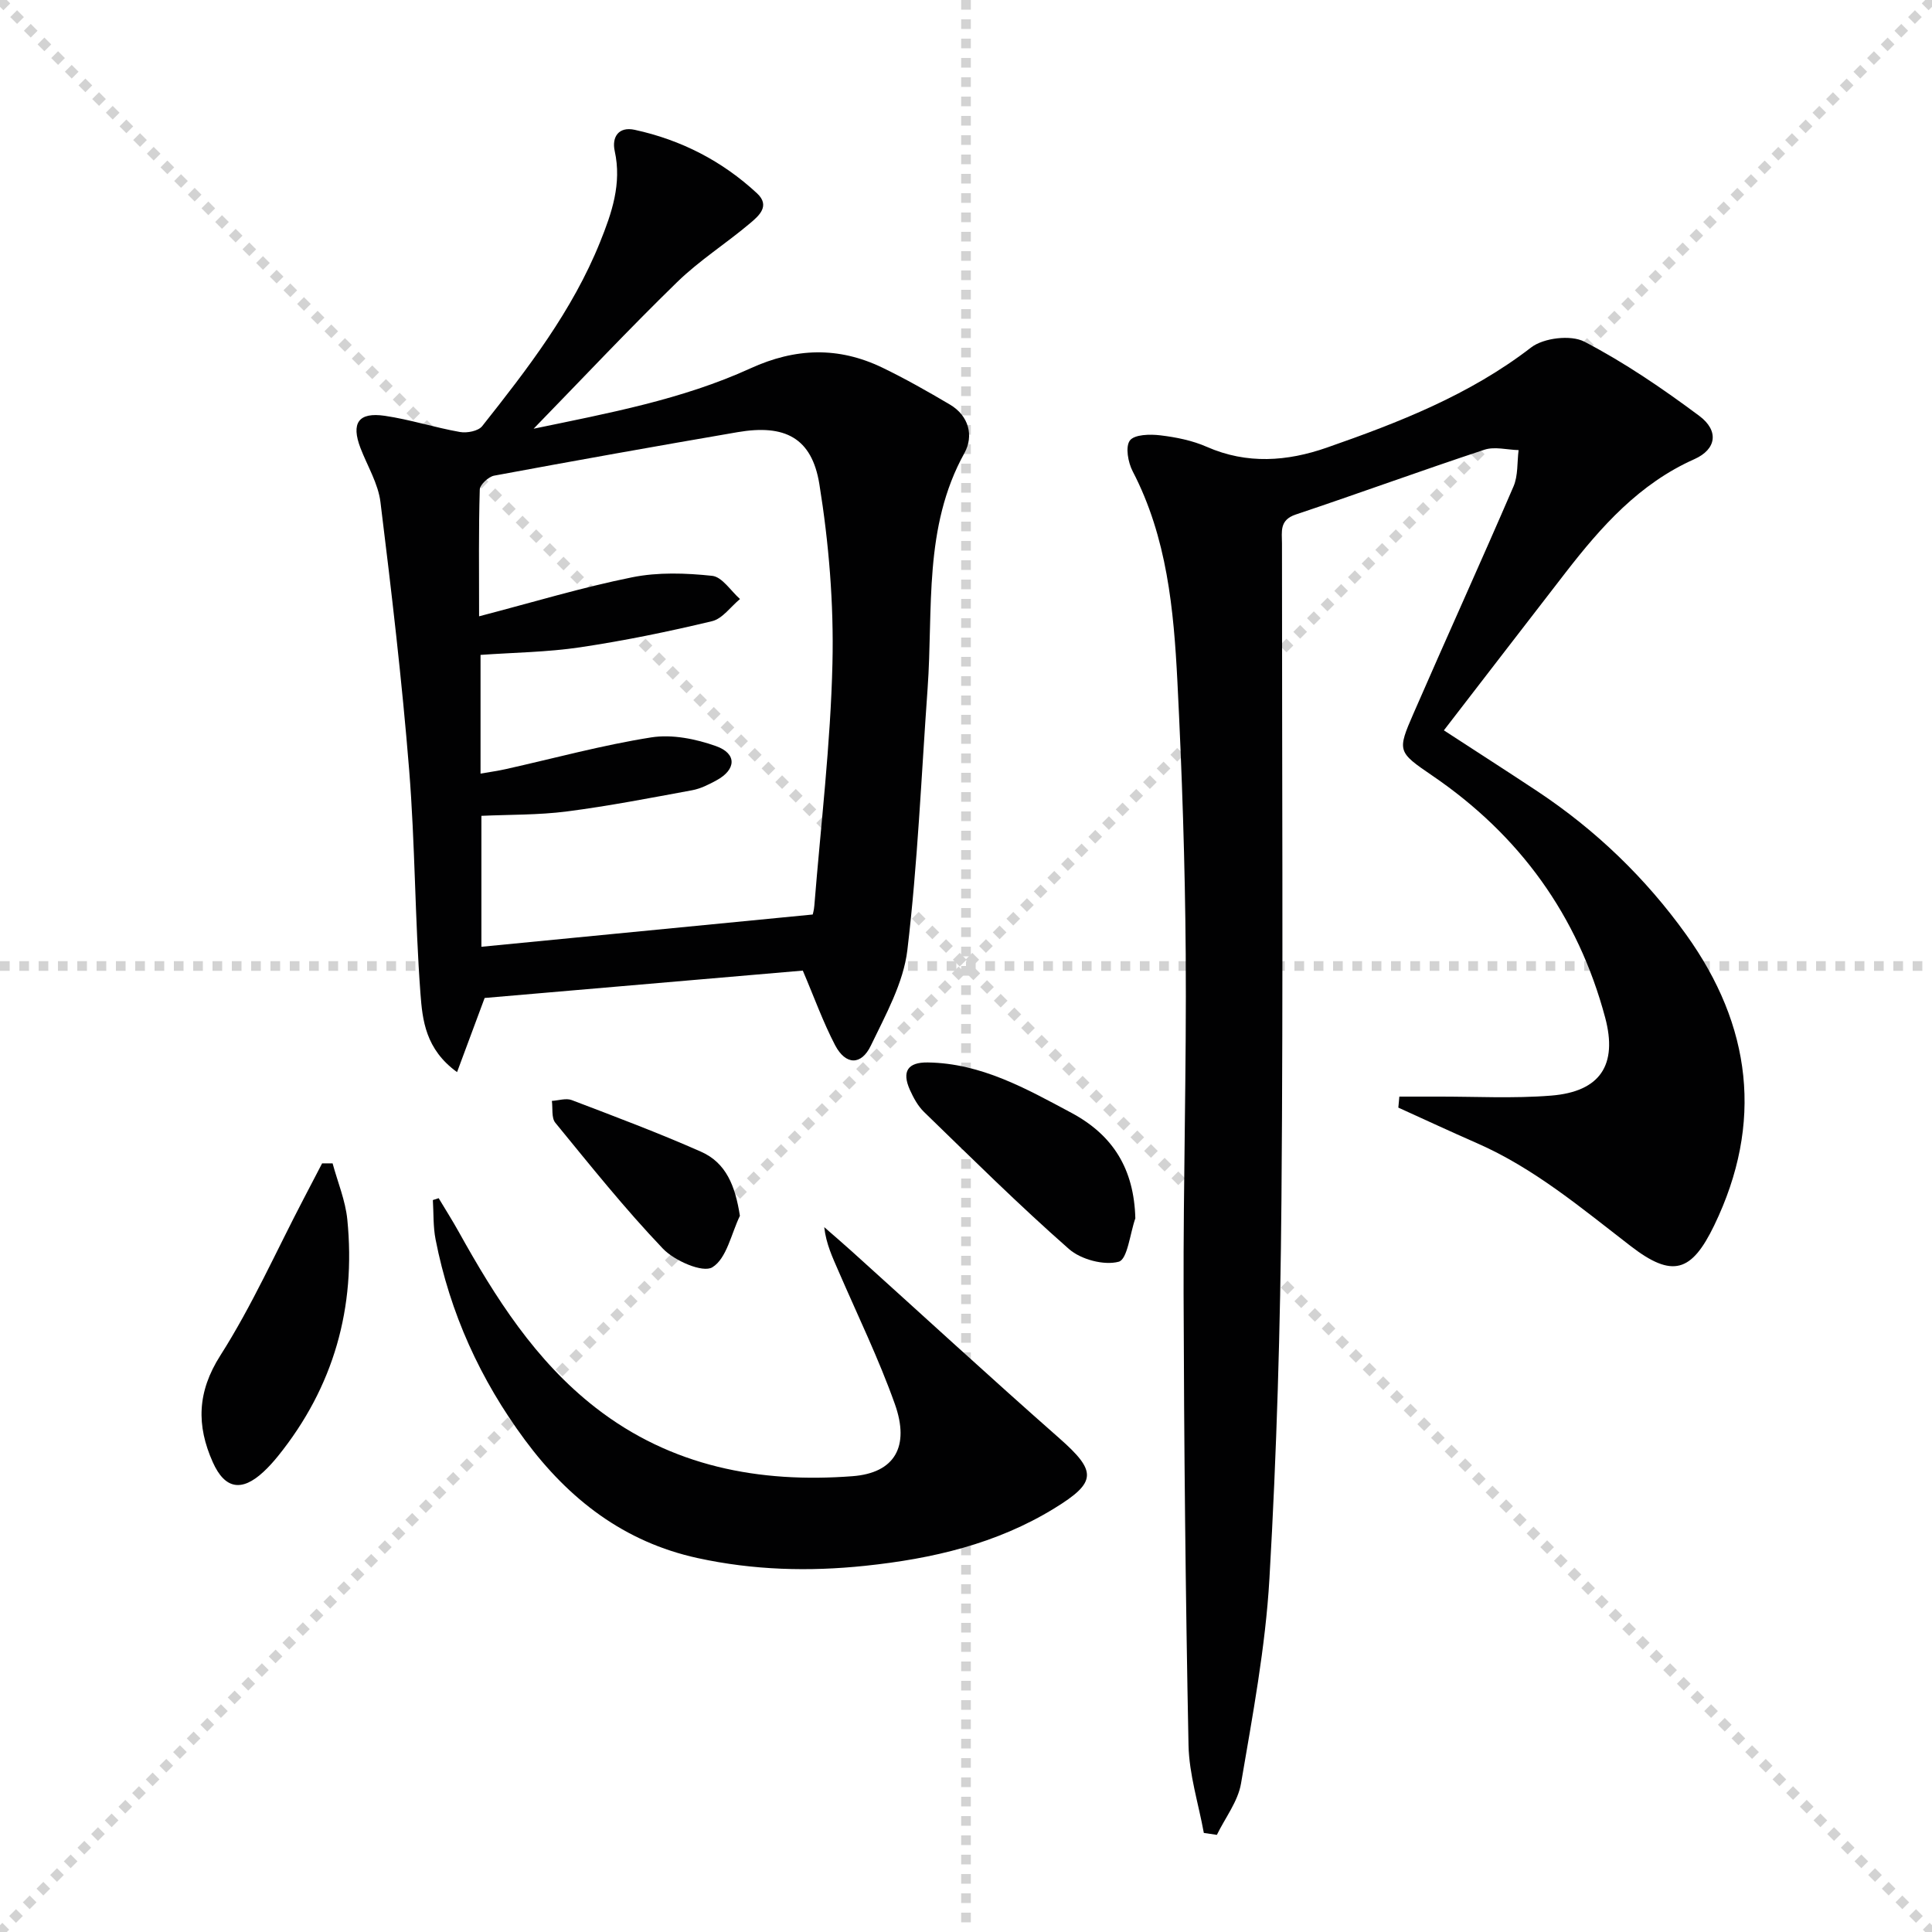 <svg enable-background="new 0 0 400 400" viewBox="0 0 400 400" xmlns="http://www.w3.org/2000/svg"><g stroke="lightgray" stroke-dasharray="1,1" stroke-width="1" transform="scale(2, 2)"><line x1="0" y1="0" x2="200" y2="200"></line><line x1="200" y1="0" x2="0" y2="200"></line><line x1="100" y1="0" x2="100" y2="200"></line><line x1="0" y1="100" x2="200" y2="100"></line></g><g fill="#010102"><path d="m289.72 227.04c2.54 0 5.08.01 7.62 0 7.95-.03 15.94.43 23.84-.21 10.13-.82 13.77-6.35 11.15-16.16-5.65-21.12-17.7-37.74-35.75-50.06-7.24-4.94-7.34-5.08-3.91-12.94 6.83-15.69 13.92-31.26 20.69-46.97.96-2.24.73-4.99 1.05-7.51-2.37-.06-4.96-.78-7.08-.08-13.07 4.32-26.01 9.05-39.07 13.42-3.43 1.15-2.84 3.58-2.84 5.99-.01 45.33.27 90.66-.11 135.99-.22 26.12-.98 52.27-2.49 78.35-.82 14.2-3.49 28.33-5.88 42.39-.63 3.72-3.28 7.1-5 10.64-.9-.13-1.8-.27-2.7-.4-1.1-6.05-3.04-12.09-3.17-18.16-.62-31.12-.93-62.25-1.02-93.38-.07-23.48.61-46.97.44-70.44-.14-18.79-.77-37.6-1.72-56.37-.76-14.94-2.14-29.86-9.26-43.56-.96-1.84-1.55-5.09-.58-6.38.95-1.26 4.17-1.33 6.3-1.07 3.27.39 6.65 1.07 9.64 2.39 8.32 3.65 16.65 3.01 24.82.16 14.9-5.2 29.55-10.9 42.31-20.74 2.58-1.99 8.23-2.66 11.03-1.2 8.34 4.34 16.21 9.72 23.77 15.35 4.15 3.09 3.58 6.93-.99 8.97-11.4 5.07-19.29 13.95-26.67 23.48-8.34 10.78-16.65 21.58-25.2 32.67 6.69 4.36 13.08 8.45 19.4 12.64 12.06 8.01 22.37 17.94 30.77 29.66 13.5 18.83 16.06 38.96 5.8 60.19-4.69 9.7-8.64 10.97-17.33 4.26-10.16-7.83-19.95-16.1-31.84-21.3-5.44-2.38-10.82-4.89-16.23-7.34.08-.77.14-1.52.21-2.28z"/><path d="m166.21 200.95c-21.98 1.89-44.27 3.81-65.87 5.67-1.95 5.24-3.68 9.9-5.71 15.35-6.54-4.72-7.17-10.79-7.58-16.27-1.15-15.41-1.1-30.91-2.34-46.31-1.49-18.52-3.66-36.99-5.94-55.43-.47-3.84-2.7-7.46-4.13-11.18-1.99-5.18-.45-7.5 5.04-6.69 5.23.77 10.33 2.43 15.55 3.35 1.46.26 3.79-.19 4.6-1.21 9.4-11.87 18.67-23.87 24.4-38.09 2.44-6.05 4.53-12.1 3.04-18.87-.63-2.86.77-5.13 4.15-4.39 9.6 2.09 18.1 6.45 25.31 13.14 2.81 2.6.37 4.68-1.42 6.19-4.95 4.19-10.51 7.7-15.13 12.21-9.99 9.73-19.54 19.9-29.7 30.34 15.5-3.22 30.75-6.04 44.88-12.49 9.34-4.27 18.25-4.53 27.33-.15 4.78 2.31 9.41 4.94 13.98 7.64 3.96 2.34 4.95 6.51 3.01 10.03-8.54 15.4-6.45 32.31-7.63 48.76-1.3 18.06-2.05 36.19-4.19 54.15-.81 6.81-4.5 13.41-7.56 19.78-1.99 4.15-5.22 4.05-7.39-.06-2.52-4.83-4.36-10-6.7-15.47zm-67.02-73.35c11.23-2.93 21.36-6 31.7-8.08 5.35-1.08 11.1-.88 16.56-.3 2.07.22 3.85 3.12 5.76 4.8-1.92 1.58-3.62 4.07-5.79 4.59-9.01 2.16-18.11 4.03-27.27 5.4-6.82 1.02-13.78 1.09-20.66 1.58v24.58c1.99-.35 3.61-.57 5.21-.93 10.03-2.24 19.99-4.97 30.13-6.57 4.3-.68 9.21.31 13.4 1.8 4.38 1.55 4.21 4.86.13 7.08-1.59.87-3.29 1.73-5.05 2.06-8.63 1.59-17.26 3.27-25.95 4.39-5.87.76-11.85.64-17.69.91v27.11c23-2.24 45.55-4.44 68.59-6.68-.02.08.27-.87.34-1.84 1.34-16.72 3.36-33.42 3.75-50.16.29-12.36-.74-24.9-2.71-37.11-1.56-9.63-7.18-12.42-16.9-10.76-16.83 2.89-33.65 5.89-50.44 9.01-1.17.22-2.94 1.87-2.97 2.89-.25 8.27-.14 16.57-.14 26.23z"/><path d="m90.82 248.07c1.4 2.34 2.86 4.63 4.18 7.01 7.56 13.59 15.85 26.67 28.32 36.37 15.67 12.19 33.92 15.65 53.18 14.18 8.73-.66 11.91-6.12 8.77-14.94-3.33-9.36-7.7-18.35-11.65-27.48-1.23-2.84-2.58-5.64-2.97-9.14 1.9 1.66 3.82 3.3 5.69 4.99 14.32 12.91 28.51 25.97 42.98 38.71 7.79 6.87 7.79 9.1-1.02 14.51-12.03 7.38-25.29 10.44-39.15 11.9-11.68 1.23-23.2.91-34.68-1.59-15.26-3.32-26.69-12.17-35.79-24.46-9.24-12.47-15.52-26.28-18.5-41.53-.52-2.65-.39-5.43-.56-8.14.41-.13.8-.26 1.2-.39z"/><path d="m68.86 240.86c1.05 3.88 2.66 7.7 3.05 11.65 1.8 18.18-2.79 34.6-14.33 48.93-.94 1.16-1.95 2.29-3.04 3.3-4.5 4.17-7.99 3.58-10.49-2.02-3.38-7.58-3.26-14.51 1.58-22.1 6.56-10.3 11.57-21.59 17.25-32.45 1.27-2.43 2.54-4.87 3.81-7.31z"/><path d="m235.06 252.24c-1.11 3.16-1.63 8.51-3.45 8.99-3.05.81-7.82-.46-10.3-2.64-10.33-9.08-20.11-18.78-29.99-28.36-1.28-1.24-2.2-2.95-2.94-4.59-1.69-3.78-.48-5.73 3.71-5.67 11.05.16 20.35 5.41 29.73 10.43 8.65 4.63 12.97 11.64 13.24 21.84z"/><path d="m153.19 251.72c-1.8 3.72-2.74 8.85-5.71 10.66-1.98 1.21-7.84-1.35-10.24-3.87-7.88-8.26-15.03-17.22-22.27-26.06-.83-1.02-.5-2.99-.71-4.52 1.38-.08 2.93-.62 4.11-.17 8.97 3.42 17.98 6.8 26.75 10.68 5.26 2.32 7.11 7.15 8.07 13.28z"/></g></svg>